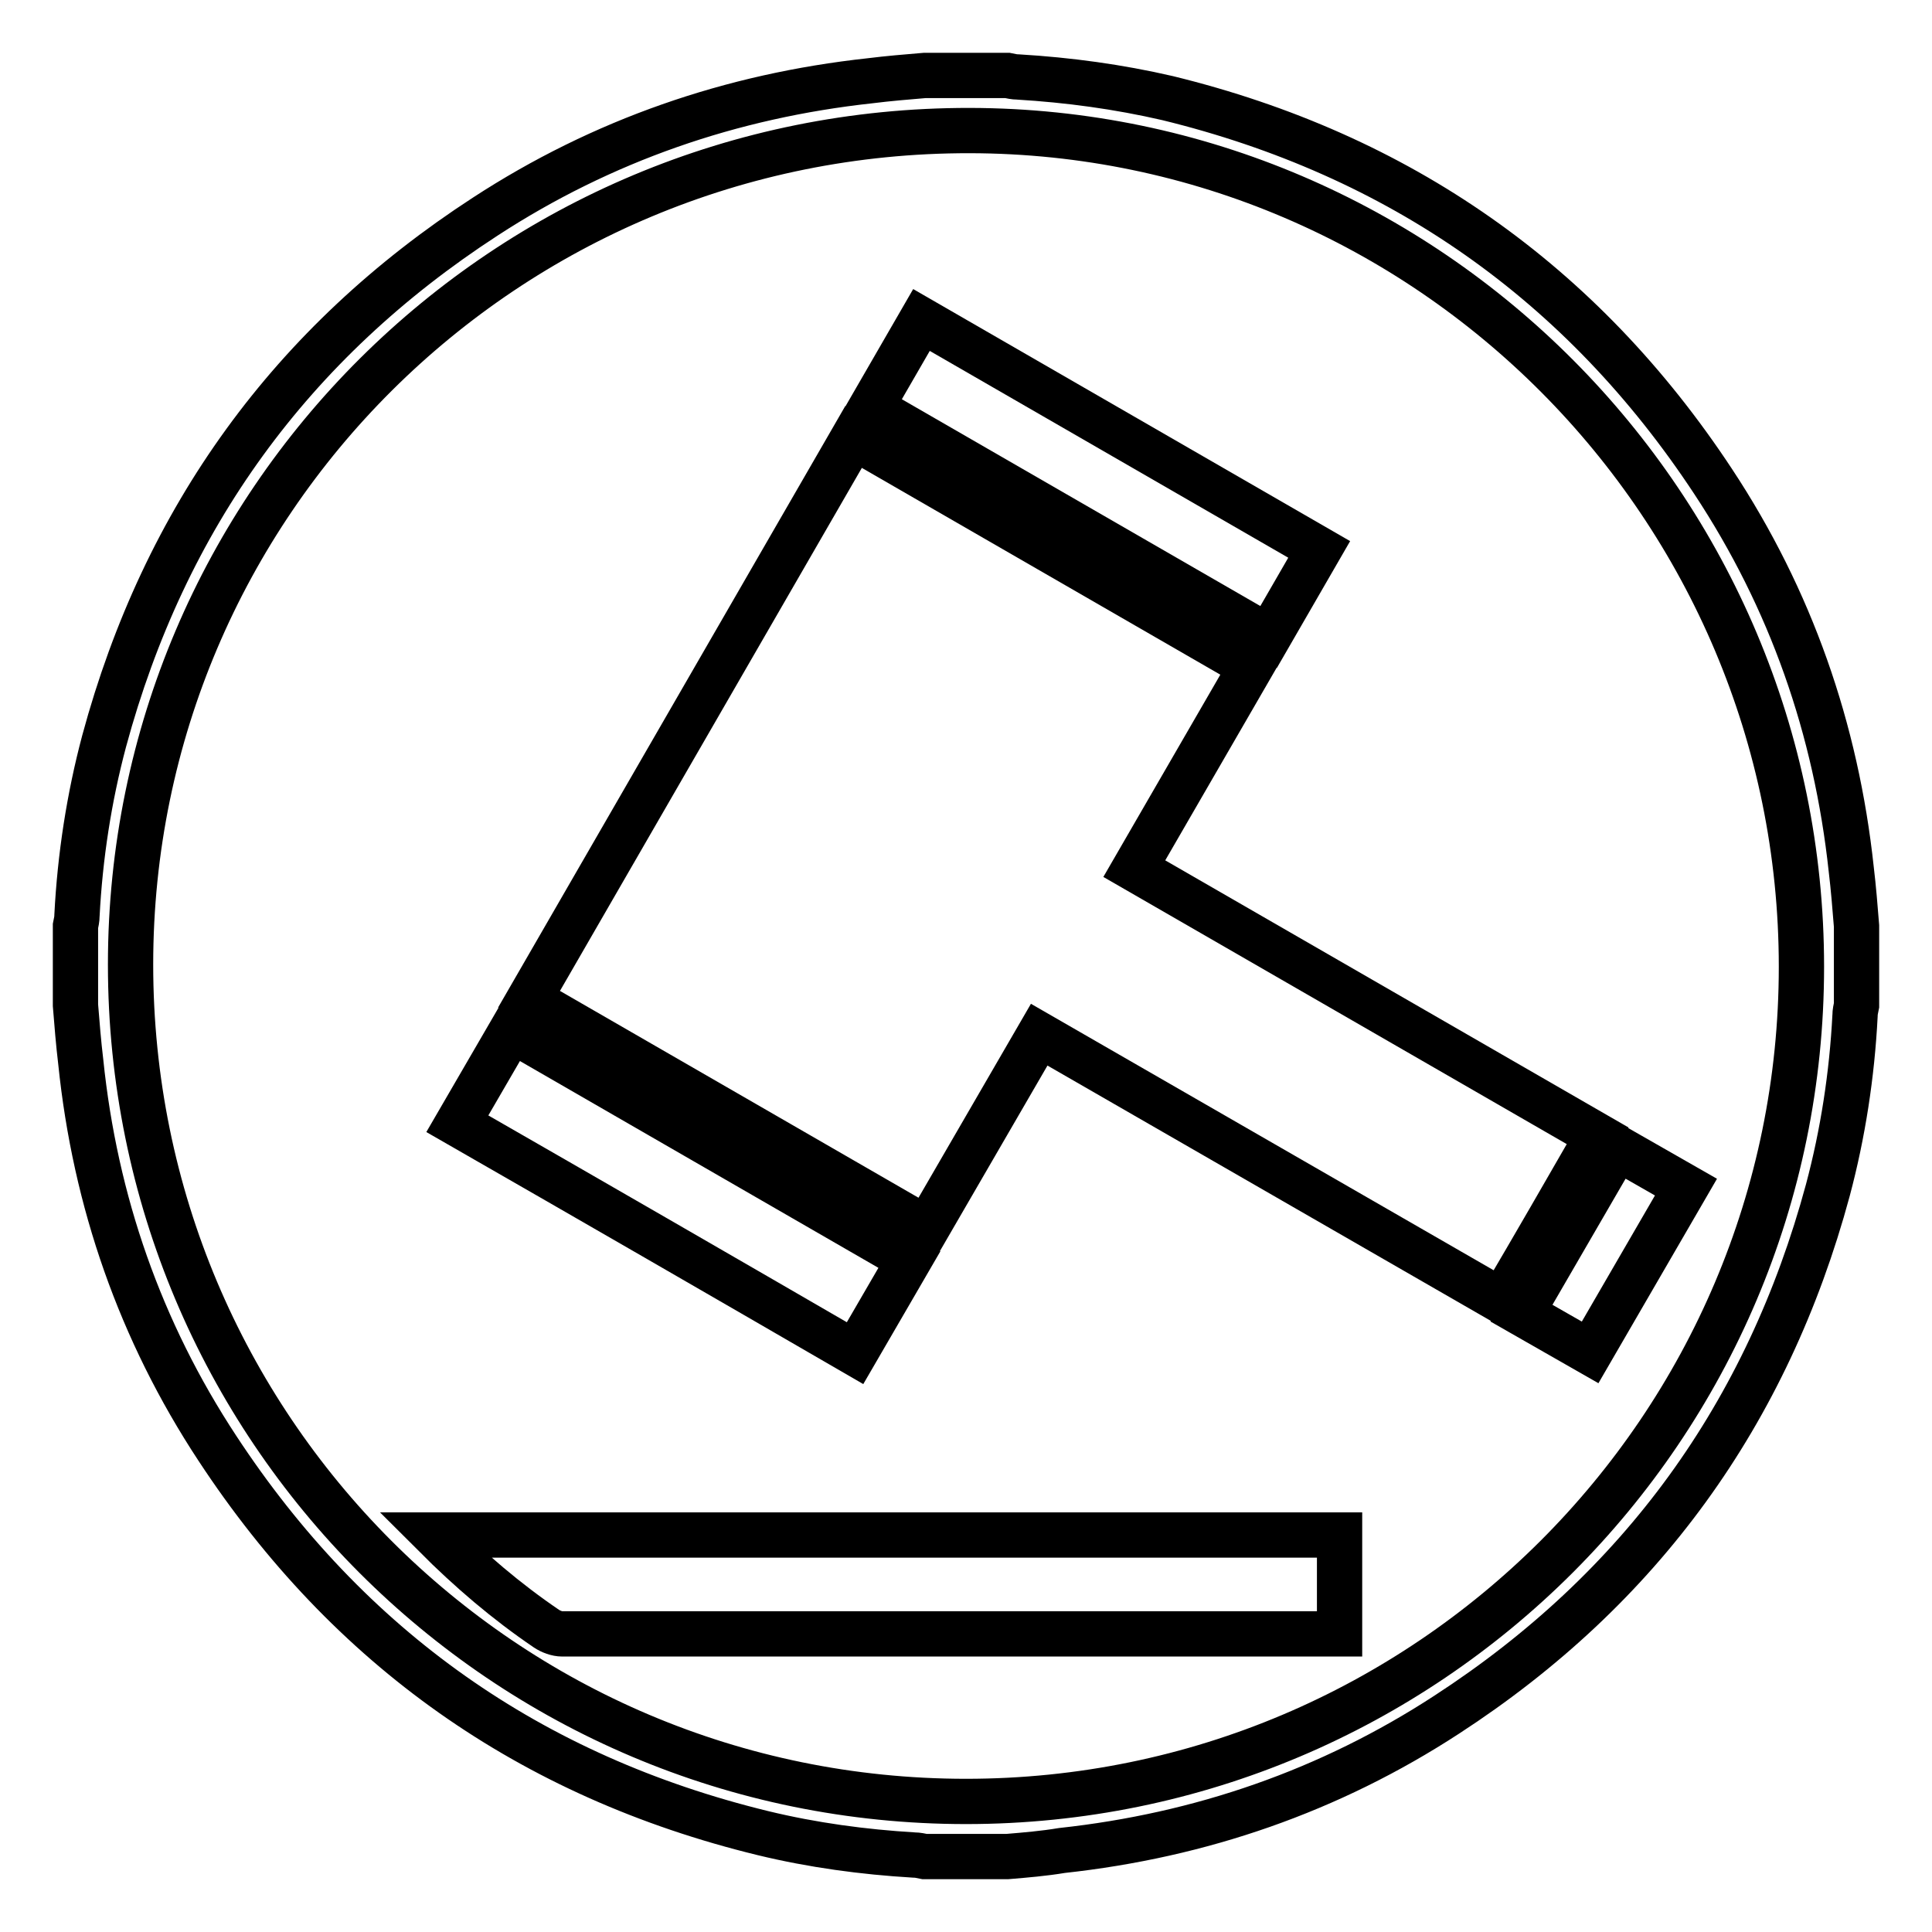 <?xml version="1.0" encoding="utf-8"?>
<!-- Svg Vector Icons : http://www.onlinewebfonts.com/icon -->
<!DOCTYPE svg PUBLIC "-//W3C//DTD SVG 1.1//EN" "http://www.w3.org/Graphics/SVG/1.1/DTD/svg11.dtd">
<svg version="1.1" xmlns="http://www.w3.org/2000/svg" xmlns:xlink="http://www.w3.org/1999/xlink" x="0px" y="0px" viewBox="0 0 256 256" enable-background="new 0 0 256 256" xml:space="preserve">
<g> <path stroke-width="6" fill-opacity="0" stroke="#000000"  d="M133.5,246h-11c-0.5-0.1-0.9-0.2-1.4-0.2c-6.7-0.4-13.4-1.3-20-2.9c-30.8-7.5-54.9-24.5-72.3-51 c-10.2-15.5-16.2-32.7-18.1-51.2c-0.3-2.5-0.5-5-0.7-7.5v-10.5c0.1-0.5,0.2-0.9,0.2-1.4c0.4-7.8,1.6-15.6,3.6-23.1 c8-29.6,24.8-52.8,50.5-69.5c15.5-10.1,32.6-16,51-18c2.4-0.3,4.8-0.5,7.2-0.7h11c0.5,0.1,0.9,0.2,1.4,0.2 c6.7,0.4,13.3,1.3,19.8,2.8c30.7,7.5,54.9,24.4,72.3,50.8c10.3,15.6,16.3,32.8,18.3,51.4c0.3,2.5,0.5,5,0.7,7.5v10.5 c-0.1,0.5-0.2,0.9-0.2,1.4c-0.4,7.8-1.6,15.6-3.6,23.1c-8,29.6-24.8,52.8-50.5,69.5c-15.5,10.1-32.6,16-51,18 C138.3,245.6,135.9,245.8,133.5,246z M238.7,128.1c0-61-49.5-110.7-110.2-110.8C67,17.2,17.3,66.7,17.3,127.8 c0,61.3,49.5,110.9,110.7,110.9C189.1,238.7,238.7,189.1,238.7,128.1z"/> <path stroke-width="6" fill-opacity="0" stroke="#000000"  d="M137.7,137.1l-14.9,25.7l-52.7-30.4l43-74.5l52.7,30.4l-15.5,26.8l61.4,35.4c-4.2,7.3-8.4,14.6-12.7,21.9 L137.7,137.1z M177.5,203.5v13h-1.4c-33.9,0-67.7,0-101.6,0c-0.7,0-1.5-0.3-2.1-0.7c-5.3-3.6-10.1-7.7-14.8-12.4H177.5L177.5,203.5 z M60.6,148.9l7.2-12.4l52.7,30.4l-7.2,12.4C95.7,169.1,78.2,159,60.6,148.9z M174.8,72.8l-6.7,11.6l-52.7-30.4l6.7-11.6 L174.8,72.8z M214.3,152.1l9.1,5.2l-12.7,21.9l-9.1-5.2L214.3,152.1z"/></g>
</svg>